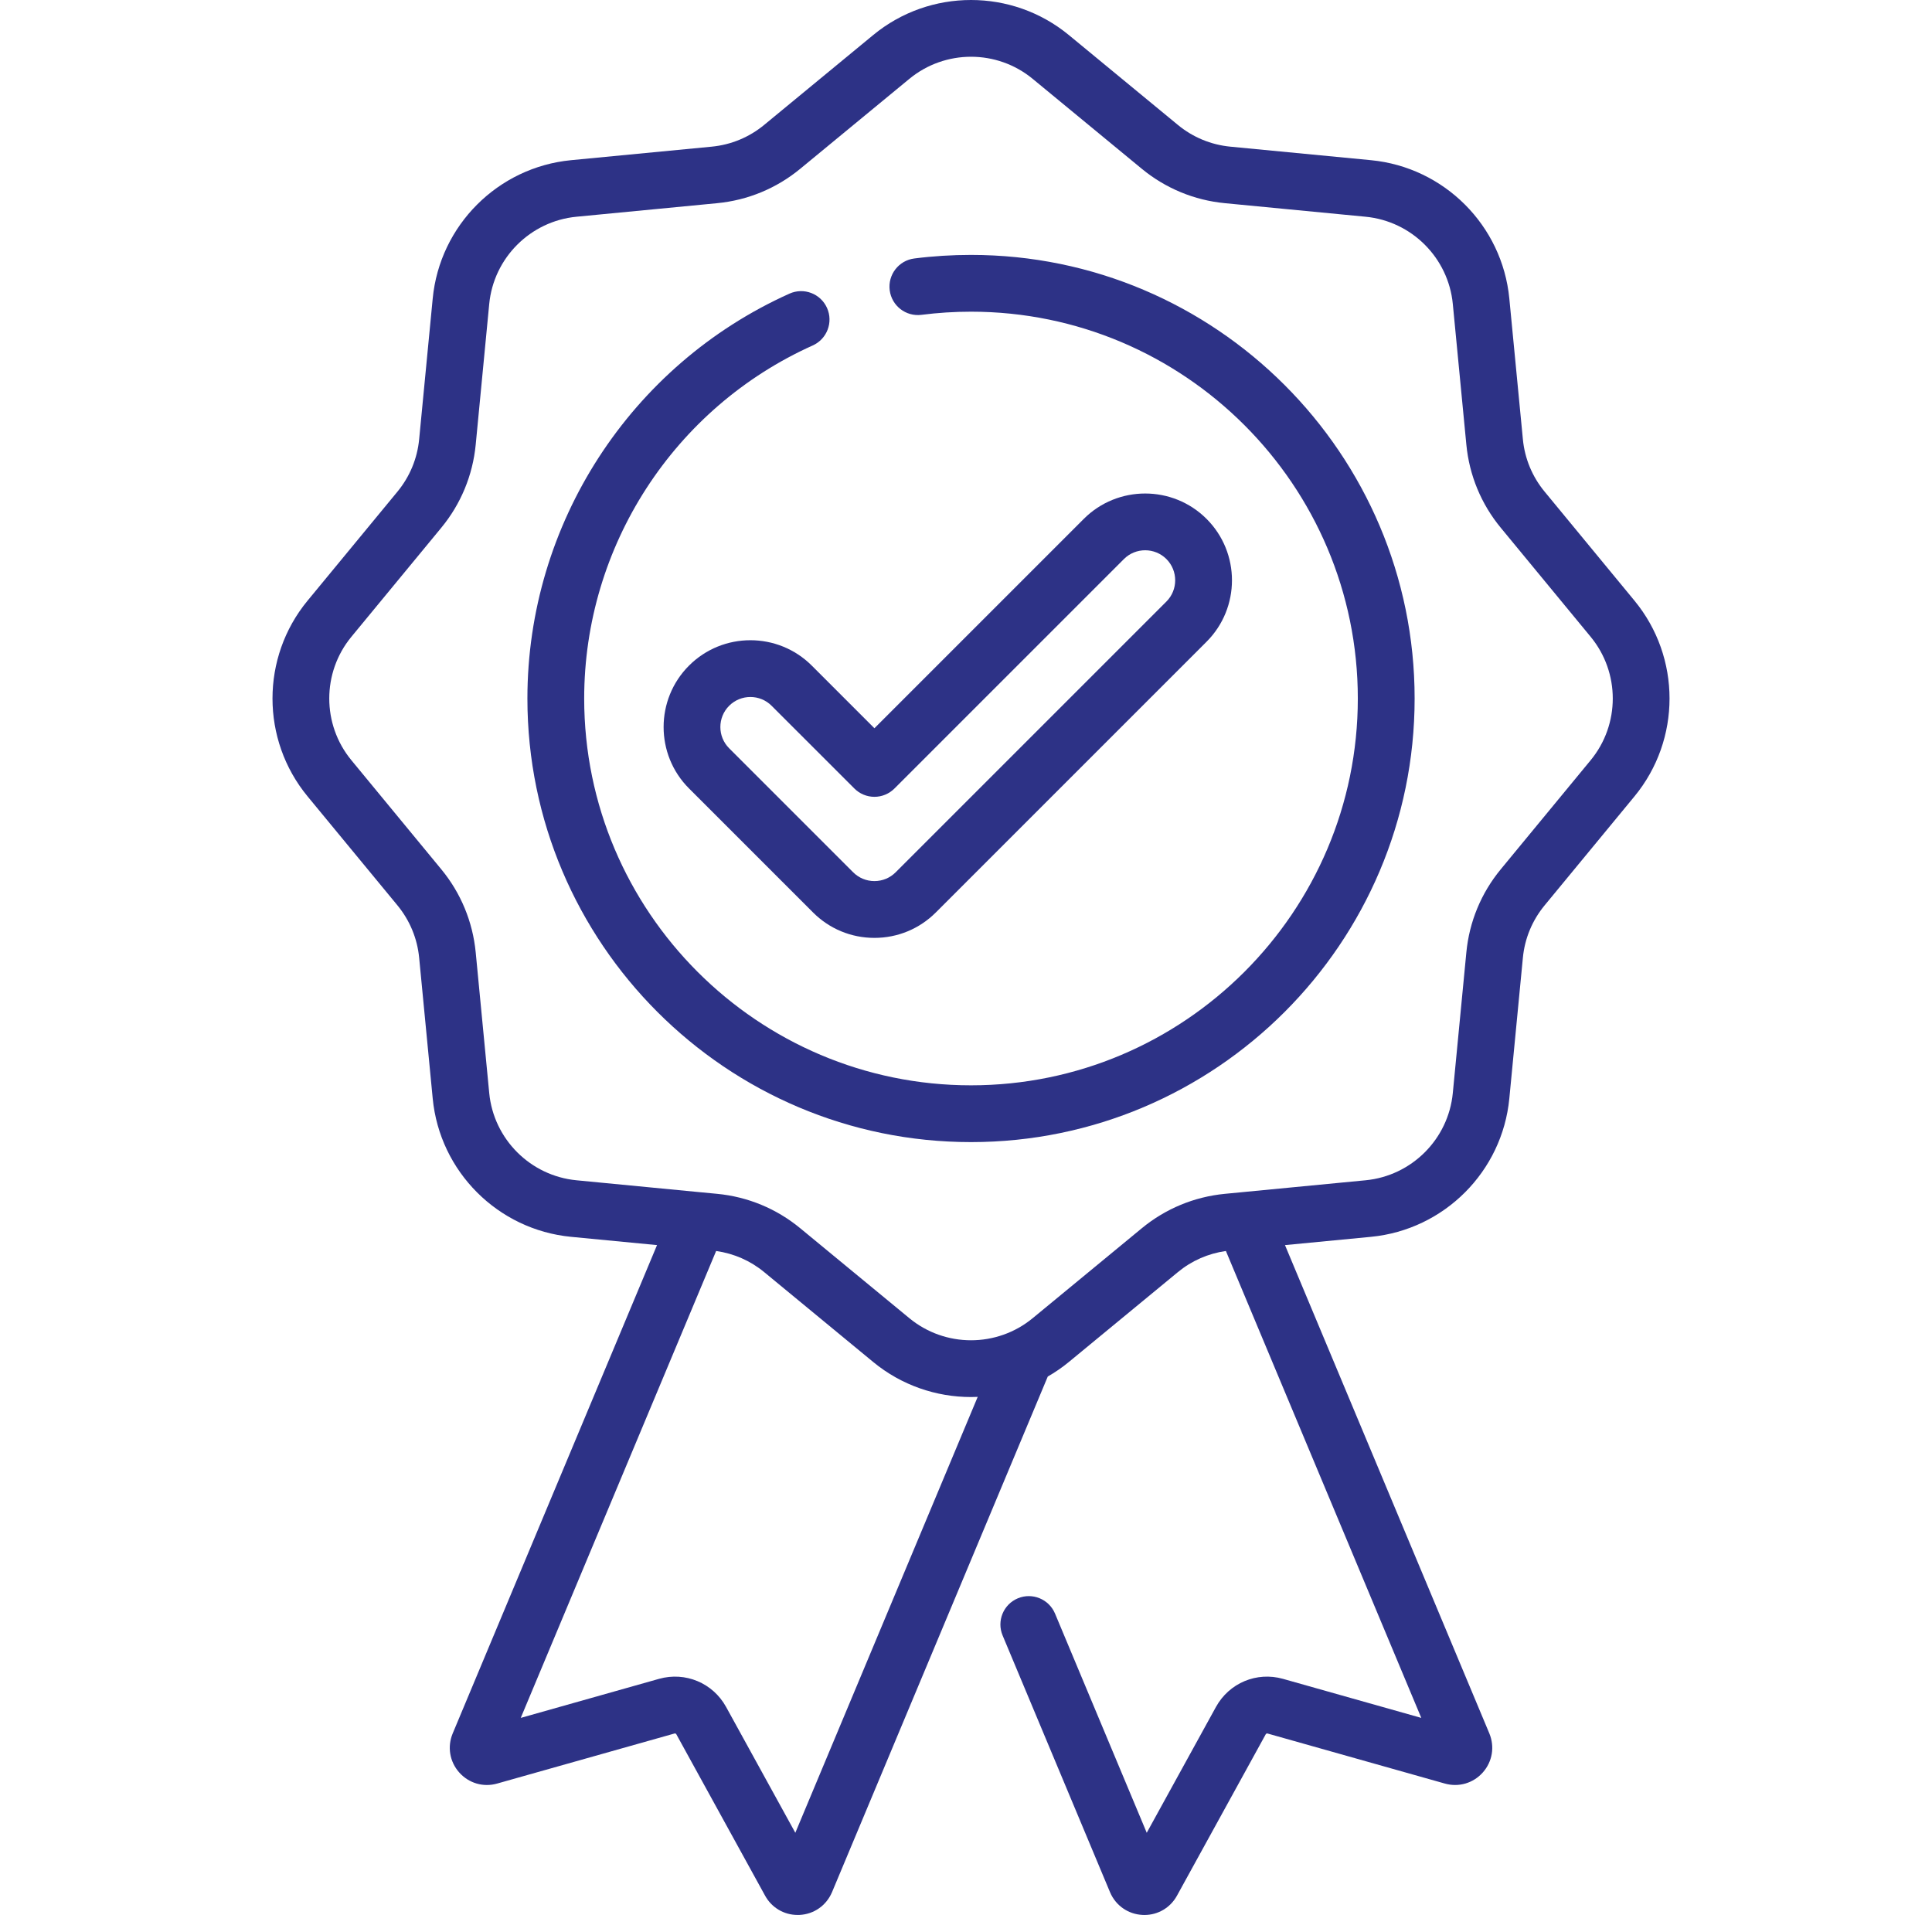 <?xml version="1.0" encoding="UTF-8"?>
<svg xmlns="http://www.w3.org/2000/svg" width="67" height="67" viewBox="0 0 67 67" fill="none">
  <g clip-path="url(#clip0_1_540)">
    <path d="M56.683 20.832L53.565 17.049C53.137 16.53 52.876 15.902 52.812 15.232L52.342 10.353C52.098 7.817 50.081 5.8 47.545 5.555L42.666 5.086C41.996 5.021 41.368 4.761 40.849 4.333L37.066 1.215C35.1 -0.405 32.247 -0.405 30.282 1.215L26.499 4.333C25.98 4.761 25.352 5.021 24.682 5.086L19.803 5.555C17.267 5.8 15.25 7.817 15.006 10.353L14.536 15.232C14.472 15.902 14.211 16.53 13.784 17.049L10.665 20.832C9.045 22.797 9.045 25.65 10.665 27.616L13.784 31.398C14.211 31.918 14.472 32.546 14.536 33.215L15.006 38.095C15.25 40.63 17.267 42.647 19.803 42.892L22.785 43.179L15.699 60.114C15.507 60.575 15.593 61.093 15.925 61.467C16.257 61.841 16.761 61.989 17.241 61.852L23.389 60.117C23.416 60.109 23.442 60.121 23.454 60.142L26.533 65.741C26.762 66.158 27.19 66.409 27.661 66.409C27.683 66.409 27.706 66.409 27.729 66.408C28.227 66.383 28.657 66.082 28.854 65.618L36.336 47.737C36.59 47.591 36.834 47.424 37.066 47.233L40.849 44.115C41.328 43.719 41.901 43.47 42.513 43.383L49.289 59.575L44.493 58.221C43.581 57.964 42.627 58.364 42.169 59.194L39.768 63.559L36.587 55.957C36.376 55.455 35.8 55.219 35.298 55.428C34.796 55.638 34.559 56.215 34.77 56.717L38.496 65.623C38.691 66.082 39.121 66.383 39.62 66.408C39.643 66.409 39.665 66.41 39.687 66.41C40.158 66.41 40.587 66.158 40.816 65.741L43.894 60.144C43.907 60.121 43.933 60.11 43.959 60.117L50.106 61.852C50.587 61.988 51.091 61.841 51.423 61.467C51.755 61.093 51.841 60.575 51.649 60.113L44.562 43.179L47.545 42.892C50.081 42.647 52.098 40.63 52.342 38.095L52.812 33.215C52.876 32.545 53.137 31.918 53.565 31.398L56.683 27.616C58.303 25.65 58.303 22.797 56.683 20.832ZM27.581 63.559L25.179 59.193C24.722 58.364 23.766 57.964 22.854 58.221L18.059 59.575L24.835 43.383C25.448 43.47 26.02 43.719 26.499 44.114L30.282 47.233C31.265 48.043 32.469 48.448 33.674 48.448C33.752 48.448 33.829 48.446 33.906 48.442L27.581 63.559ZM55.163 26.363L52.045 30.146C51.366 30.969 50.954 31.965 50.852 33.026L50.382 37.906C50.228 39.505 48.956 40.777 47.357 40.931L43.07 41.344C43.054 41.345 43.036 41.347 43.02 41.349L42.477 41.401C41.415 41.504 40.419 41.916 39.596 42.595L35.813 45.713C34.574 46.735 32.774 46.735 31.535 45.713L27.752 42.595C26.93 41.916 25.933 41.503 24.871 41.401L24.326 41.349C24.311 41.347 24.296 41.346 24.281 41.345L19.992 40.931C18.393 40.777 17.12 39.505 16.966 37.906L16.497 33.027C16.394 31.965 15.982 30.969 15.303 30.146L12.185 26.363C11.163 25.123 11.163 23.324 12.185 22.084L15.303 18.302C15.982 17.479 16.394 16.483 16.497 15.421L16.966 10.541C17.12 8.942 18.393 7.67 19.992 7.516L24.871 7.046C25.933 6.944 26.93 6.531 27.752 5.853L31.535 2.735C32.155 2.224 32.915 1.968 33.674 1.968C34.434 1.968 35.194 2.224 35.813 2.735L39.596 5.853C40.419 6.531 41.415 6.944 42.477 7.046L47.357 7.516C48.956 7.67 50.228 8.942 50.382 10.541L50.852 15.421C50.954 16.483 51.366 17.479 52.045 18.302L55.163 22.084C56.185 23.324 56.185 25.123 55.163 26.363Z" fill="#2D3286"></path>
    <path d="M33.674 8.84C33.016 8.84 32.355 8.881 31.706 8.964C31.167 9.033 30.785 9.527 30.854 10.066C30.923 10.606 31.417 10.987 31.956 10.918C32.521 10.846 33.099 10.809 33.674 10.809C41.071 10.809 47.088 16.827 47.088 24.224C47.088 31.62 41.07 37.638 33.674 37.638C26.277 37.638 20.259 31.62 20.259 24.223C20.259 18.947 23.37 14.142 28.185 11.98C28.681 11.757 28.903 11.174 28.68 10.678C28.457 10.181 27.874 9.96 27.378 10.183C21.857 12.662 18.29 18.173 18.29 24.223C18.29 32.706 25.191 39.607 33.674 39.607C42.157 39.607 49.058 32.706 49.058 24.223C49.058 15.741 42.157 8.84 33.674 8.84Z" fill="#2D3286"></path>
    <path d="M23.894 23.083C22.72 24.257 22.72 26.168 23.894 27.342L28.195 31.643C28.764 32.212 29.52 32.525 30.324 32.525C31.128 32.525 31.885 32.212 32.454 31.643L41.843 22.254C43.017 21.079 43.017 19.169 41.843 17.995C40.669 16.821 38.758 16.821 37.584 17.995L30.324 25.255L28.152 23.083C26.978 21.909 25.068 21.909 23.894 23.083ZM30.324 27.633C30.585 27.633 30.835 27.529 31.02 27.344L38.977 19.387C39.383 18.981 40.044 18.982 40.45 19.387C40.856 19.794 40.856 20.455 40.45 20.861L31.061 30.25C30.864 30.447 30.602 30.555 30.324 30.555C30.046 30.555 29.784 30.447 29.587 30.25L25.286 25.949C24.88 25.543 24.88 24.882 25.286 24.476C25.489 24.273 25.756 24.171 26.023 24.171C26.29 24.171 26.557 24.273 26.759 24.476L29.628 27.344C29.812 27.529 30.063 27.633 30.324 27.633Z" fill="#2D3286"></path>
  </g>
  <defs>
    <clipPath id="clip0_1_540">
      <rect width="66.41" height="66.41" fill="white" transform="translate(0.5)"></rect>
    </clipPath>
  </defs>
</svg>
